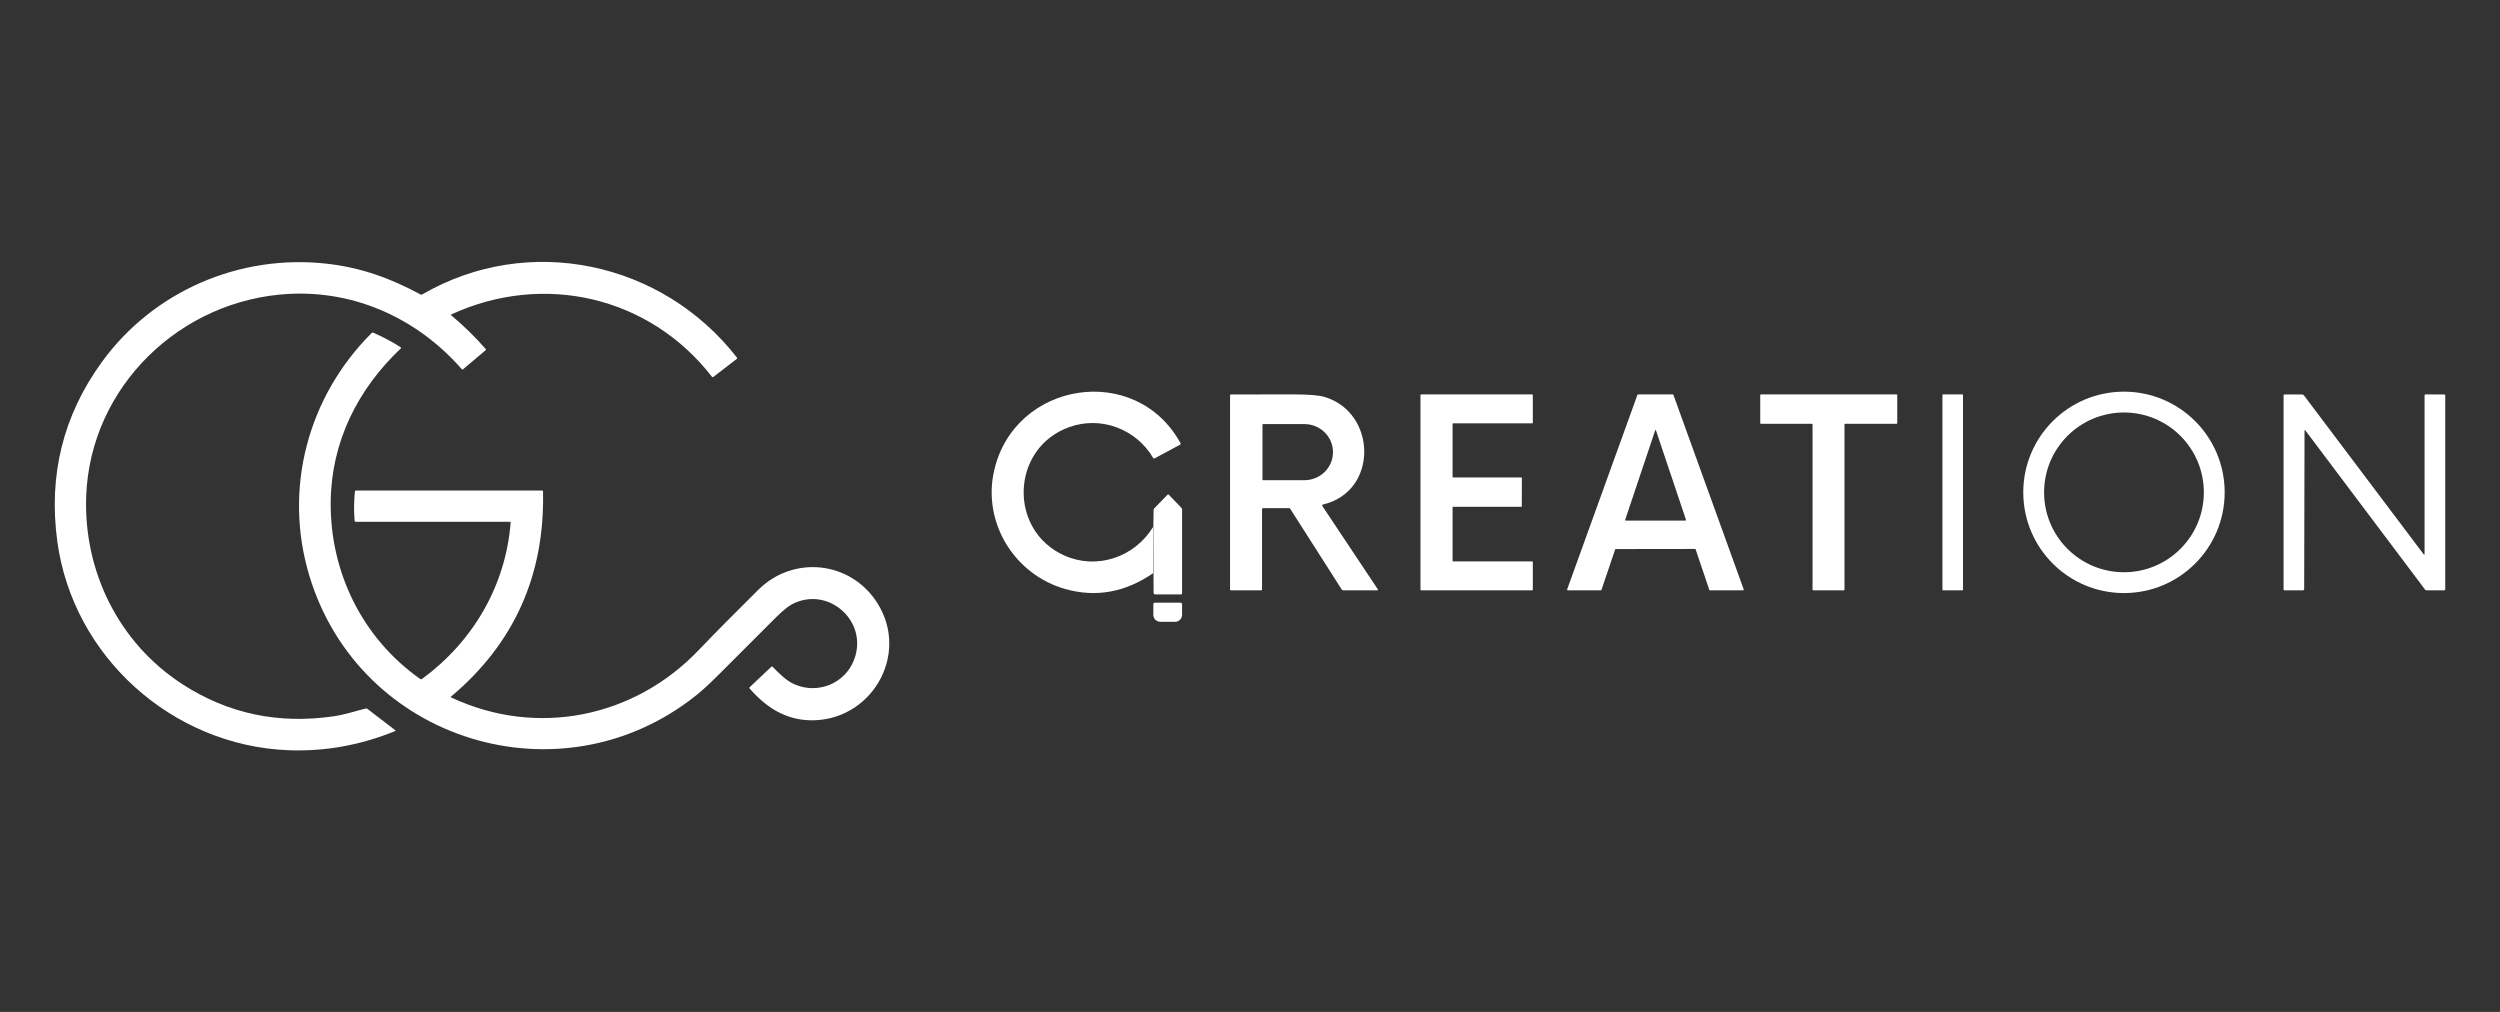 <svg xmlns="http://www.w3.org/2000/svg" fill="none" viewBox="0 0 2100 850" height="850" width="2100">
<rect x="0" y="0" width="2100" height="850" fill="#333333" stroke="none"/>
<path fill="white" d="M378.991 264.159C378.762 264.267 378.722 264.578 378.91 264.739C389.398 273.492 399.131 283.015 408.107 293.306C408.309 293.523 408.283 293.874 408.053 294.077L388.886 310.244C388.548 310.528 388.238 310.515 387.94 310.177C351.306 268.211 299.188 243.939 242.818 246.87C151.839 251.625 75.694 324.575 72.4 416.922C70.159 480.094 99.842 540.097 153.067 574.634C191.443 599.526 233.977 608.517 280.655 601.628C289.739 600.29 298.527 597.263 307.396 595.121C307.787 595.02 308.151 595.09 308.475 595.352L331.976 613.345C332.259 613.546 332.205 613.978 331.881 614.109C302.765 625.997 272.92 631.357 242.346 630.181C144.846 626.439 61.21 551.683 48.116 454.647C40.611 399.066 53.07 348.915 85.48 304.207C128.5 244.871 200.797 213.292 274.378 221.491C302.967 224.678 327.953 233.647 353.331 247.411C353.709 247.613 354.167 247.613 354.532 247.396C443.891 195.449 556.361 219.708 619.075 300.438C619.372 300.816 619.331 301.154 618.953 301.438L599.286 316.552C598.787 316.944 598.342 316.89 597.951 316.39C545.468 248.788 456.405 228.433 378.991 264.159Z"></path>
<path fill="white" d="M428.443 438.308H298.843C298.331 438.308 297.913 437.918 297.873 437.406C297.213 429.231 297.28 421.083 298.102 412.949C298.169 412.343 298.492 412.046 299.099 412.046H455.443C455.901 412.046 456.13 412.276 456.144 412.733C457.693 483.151 431.906 540.649 378.766 585.224C378.497 585.455 378.524 585.646 378.848 585.787C450.592 619.57 532.604 603.065 587.037 545.949C601.561 530.713 617.702 514.611 636.941 495.461C666.313 466.255 714.414 471.092 736.9 506.444C764.843 550.395 731.242 606.746 679.76 605.007C659.172 604.313 643.193 593.853 629.613 578.264C629.329 577.942 629.343 577.63 629.653 577.329L647.936 560.05C648.246 559.758 648.718 559.768 649.013 560.08C654.416 565.682 660.507 571.847 667.391 574.844C687.17 583.423 709.832 574.14 717.458 554.116C729.799 521.761 695.389 491.509 665.114 507.691C661.719 509.512 657.192 513.243 651.52 518.895C635.905 534.504 620.289 550.113 604.686 565.732C596.67 573.768 590.082 579.853 584.895 583.997C471.422 674.835 301.74 623.009 259.783 483.393C237.889 410.525 258.585 333.114 312.236 279.689C312.599 279.325 313.003 279.245 313.462 279.447C321.478 282.908 329.171 286.975 336.541 291.675C337.013 291.971 337.04 292.308 336.636 292.685C300.46 326.973 278.296 371.146 277.784 421.527C277.178 480.385 304.179 536.023 353.087 570.409C353.477 570.691 354.016 570.681 354.407 570.399C397.279 538.95 424.751 492.163 428.968 438.888C429.008 438.496 428.833 438.308 428.443 438.308Z"></path>
<path fill="white" d="M968.526 442.783L968.681 481.435C945.18 497.604 920.549 502.057 894.821 494.784C852.182 482.701 825.123 439.106 835.055 395.361C852.089 320.355 954.014 303.806 991.655 372.291C991.95 372.831 991.825 373.233 991.285 373.527L969.826 385.054C969.346 385.317 968.959 385.208 968.695 384.73C954.354 360.268 924.742 349.221 898.163 358.754C848.979 376.416 846.659 445.564 894.202 466.703C921.075 478.661 952.808 468.388 968.526 442.783Z"></path>
<path fill="white" d="M1868.72 413.584C1868.72 460.302 1830.86 498.168 1784.14 498.168C1737.41 498.168 1699.55 460.302 1699.55 413.584C1699.55 366.866 1737.41 329 1784.14 329C1830.86 329 1868.72 366.866 1868.72 413.584ZM1851.23 413.584C1851.23 376.521 1821.2 346.489 1784.14 346.489C1747.07 346.489 1717.04 376.521 1717.04 413.584C1717.04 450.647 1747.07 480.676 1784.14 480.676C1821.2 480.676 1851.23 450.647 1851.23 413.584Z"></path>
<path fill="white" d="M1935.8 362.152L1935.51 494.692C1935.51 495.486 1935.12 495.866 1934.33 495.866H1918.98C1918.47 495.866 1918.21 495.601 1918.21 495.095V332.179C1918.21 331.625 1918.48 331.347 1919.03 331.347L1933.74 331.363C1934.41 331.363 1934.94 331.625 1935.32 332.148L2035.93 465.693C2036.16 466.001 2036.63 465.831 2036.63 465.462V332.287C2036.63 331.625 2036.98 331.301 2037.65 331.301L2053.19 331.378C2053.73 331.393 2054 331.656 2054 332.195V495.095C2054 495.532 2053.67 495.866 2053.23 495.866H2038.15C2037.74 495.866 2037.39 495.693 2037.13 495.359L1936.72 361.845C1936.12 361.028 1935.81 361.135 1935.8 362.152Z"></path>
<path fill="white" d="M1061.13 426.827C1060.57 426.827 1060.12 427.274 1060.12 427.813V495.095C1060.12 495.601 1059.86 495.866 1059.34 495.866H1034.02C1033.5 495.866 1033.24 495.601 1033.24 495.095V332.109C1033.24 331.601 1033.5 331.338 1034.02 331.338C1051.71 331.307 1069.37 331.292 1087 331.307C1099.33 331.323 1107.83 332.016 1112.49 333.388C1156.57 346.398 1158.12 412.847 1111.21 423.821C1110.68 423.944 1110.43 424.546 1110.73 424.993L1157.28 494.876C1157.73 495.544 1157.55 495.866 1156.75 495.866H1128.3C1127.79 495.866 1127.31 495.601 1127.04 495.175L1083.7 427.244C1083.56 426.996 1083.3 426.858 1083 426.858L1061.13 426.827ZM1060.48 356.663V402.935C1060.48 403.167 1060.69 403.367 1060.92 403.367H1095.6C1108.92 403.367 1119.7 392.87 1119.7 379.908V379.691C1119.7 366.729 1108.92 356.231 1095.6 356.231H1060.92C1060.69 356.231 1060.48 356.433 1060.48 356.663Z"></path>
<path fill="white" d="M1220.64 471.586H1287.08C1287.35 471.586 1287.57 471.801 1287.57 472.064V495.382C1287.57 495.647 1287.35 495.866 1287.08 495.866H1193.68C1193.42 495.866 1193.2 495.647 1193.2 495.382V331.779C1193.2 331.518 1193.42 331.301 1193.68 331.301H1287.08C1287.35 331.301 1287.57 331.518 1287.57 331.779V355.103C1287.57 355.366 1287.35 355.581 1287.08 355.581H1220.64C1220.38 355.581 1220.16 355.797 1220.16 356.06V400.581C1220.16 400.842 1220.38 401.058 1220.64 401.058H1277.89C1278.15 401.058 1278.37 401.273 1278.37 401.536L1278.3 425.246C1278.3 425.508 1278.09 425.723 1277.83 425.723H1220.64C1220.38 425.723 1220.16 425.94 1220.16 426.201V471.107C1220.16 471.37 1220.38 471.586 1220.64 471.586Z"></path>
<path fill="white" d="M1423.82 461.119L1357.21 461.211C1356.98 461.211 1356.8 461.35 1356.72 461.55L1345.22 495.532C1345.14 495.728 1344.95 495.866 1344.73 495.866H1316.84C1316.5 495.866 1316.24 495.509 1316.37 495.187L1375.45 331.641C1375.52 331.44 1375.71 331.301 1375.92 331.301H1405.17C1405.39 331.301 1405.57 331.44 1405.65 331.641L1464.76 495.187C1464.88 495.509 1464.63 495.866 1464.28 495.866H1436.33C1436.12 495.866 1435.92 495.728 1435.84 495.532L1424.32 461.458C1424.24 461.257 1424.04 461.119 1423.82 461.119ZM1390.25 361.794L1365.19 436.53C1365.02 437.039 1365.19 437.285 1365.73 437.285H1415.4C1416.09 437.285 1416.34 436.962 1416.12 436.299L1391.1 361.794C1390.83 360.946 1390.55 360.946 1390.25 361.794Z"></path>
<path fill="white" d="M1478.6 355.427V331.841C1478.6 331.548 1478.85 331.301 1479.14 331.301H1593.14C1593.43 331.301 1593.68 331.548 1593.68 331.841V355.427C1593.68 355.72 1593.43 355.966 1593.14 355.966H1549.9C1549.6 355.966 1549.36 356.214 1549.36 356.506V495.325C1549.36 495.624 1549.11 495.866 1548.81 495.866H1523.08C1522.78 495.866 1522.54 495.624 1522.54 495.325V356.506C1522.54 356.214 1522.28 355.966 1521.98 355.966H1479.14C1478.85 355.966 1478.6 355.72 1478.6 355.427Z"></path>
<path fill="white" d="M1648.53 331.301H1632.05C1631.83 331.301 1631.66 331.481 1631.66 331.702V495.463C1631.66 495.682 1631.83 495.866 1632.05 495.866H1648.53C1648.74 495.866 1648.92 495.682 1648.92 495.463V331.702C1648.92 331.481 1648.74 331.301 1648.53 331.301Z"></path>
<path fill="white" d="M968.946 481.884L968.794 442.94L969.037 428.366C969.052 427.82 969.234 427.353 969.612 426.964L980.666 415.614C981.044 415.209 981.438 415.209 981.831 415.614L992.294 426.482C992.734 426.933 992.961 427.494 992.961 428.132L992.946 498.536C992.946 499.054 992.688 499.319 992.189 499.319H970.308C969.596 499.319 969.037 498.743 969.021 498.007L968.946 481.884Z"></path>
<path fill="white" d="M991.622 506.258C992.368 506.258 992.961 506.856 992.961 507.57L992.946 516.488C992.931 519.722 990.299 522.334 987.06 522.334L974.649 522.3C971.41 522.3 968.779 519.676 968.794 516.454L968.809 507.547C968.809 506.81 969.403 506.223 970.147 506.223L991.622 506.258Z"></path>
</svg>

